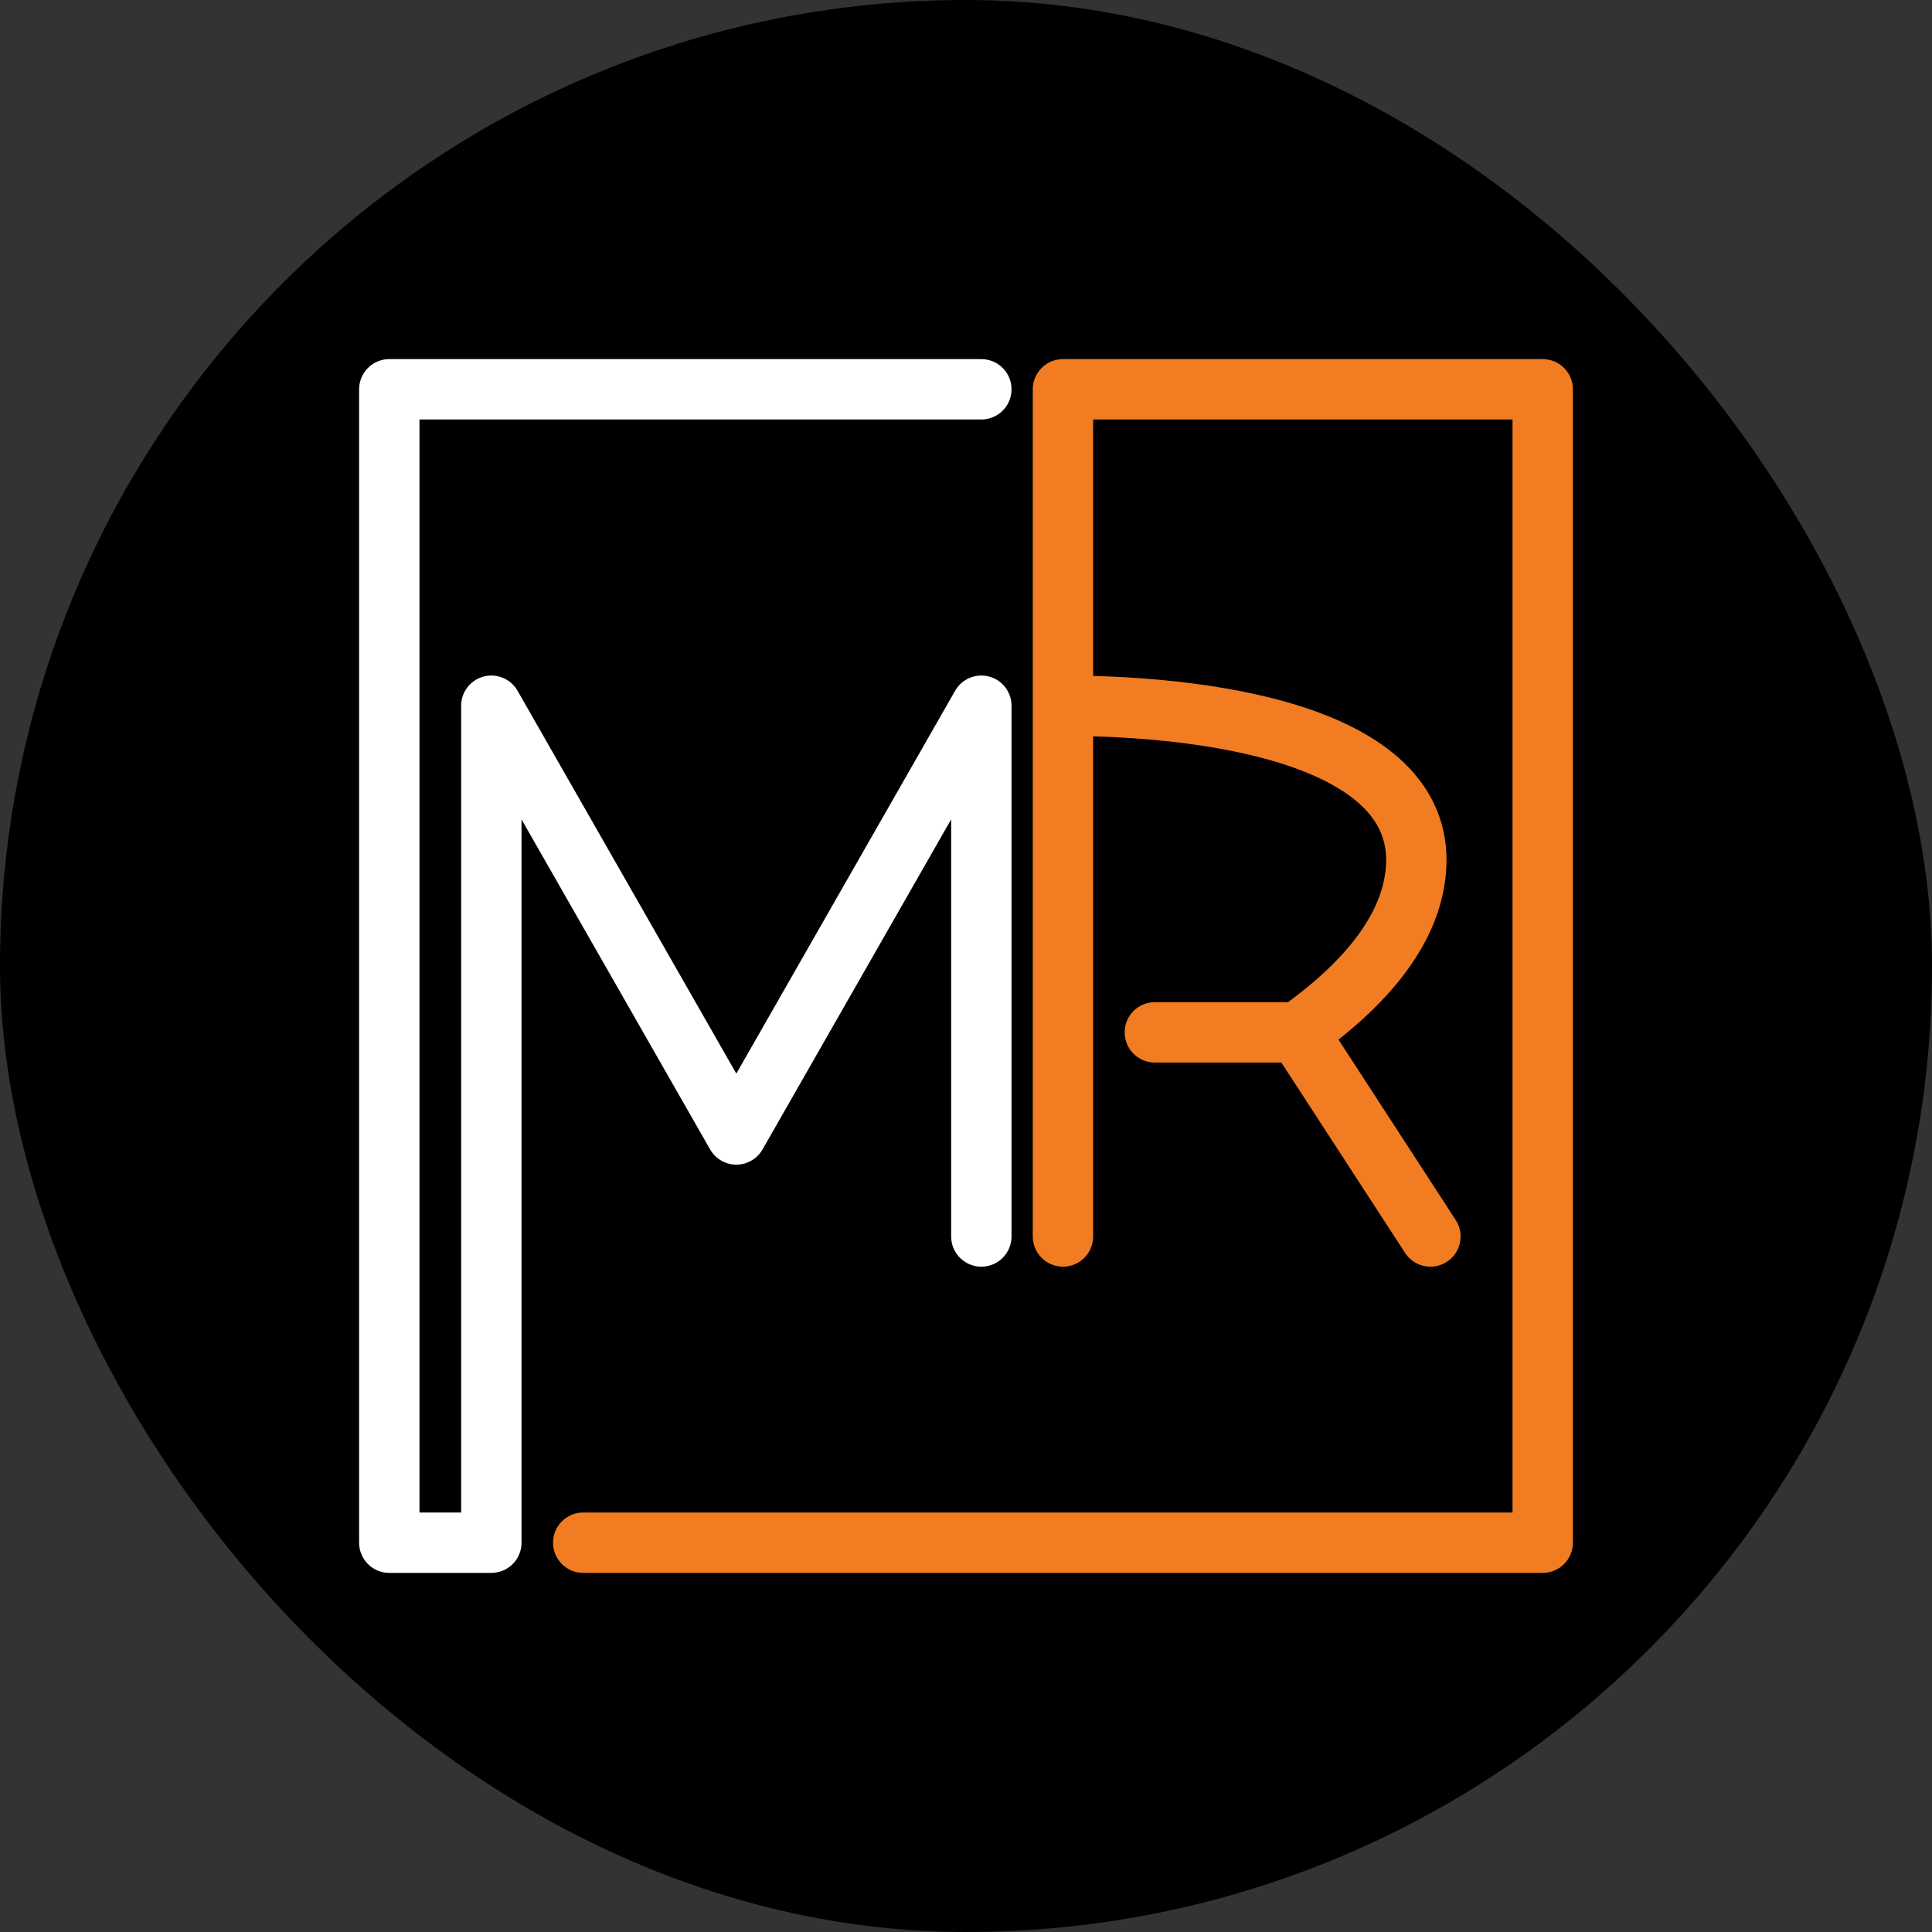 <svg width="32" height="32" viewBox="0 0 32 32" fill="none" xmlns="http://www.w3.org/2000/svg">
<rect x="0" y="0" width="32" height="32" fill="#333333" stroke="none"/>
<rect width="32" height="32" rx="16" fill="black"/>
<path d="M9.66 25.552H25.552V6.448H17.606V11.689M17.606 20.48V11.689M17.606 11.689V11.689C20.169 11.689 23.976 12.236 23.401 14.733C23.233 15.463 22.67 16.268 21.495 17.099M19.128 17.099H21.495M21.495 17.099L23.692 20.48" stroke="#F27C22" stroke-linecap="round" stroke-linejoin="round"/>
<path d="M16.254 20.48V11.689L12.196 18.79L8.138 11.689V25.552H6.448V6.448H16.254" stroke="white" stroke-linecap="round" stroke-linejoin="round"/>
</svg>
